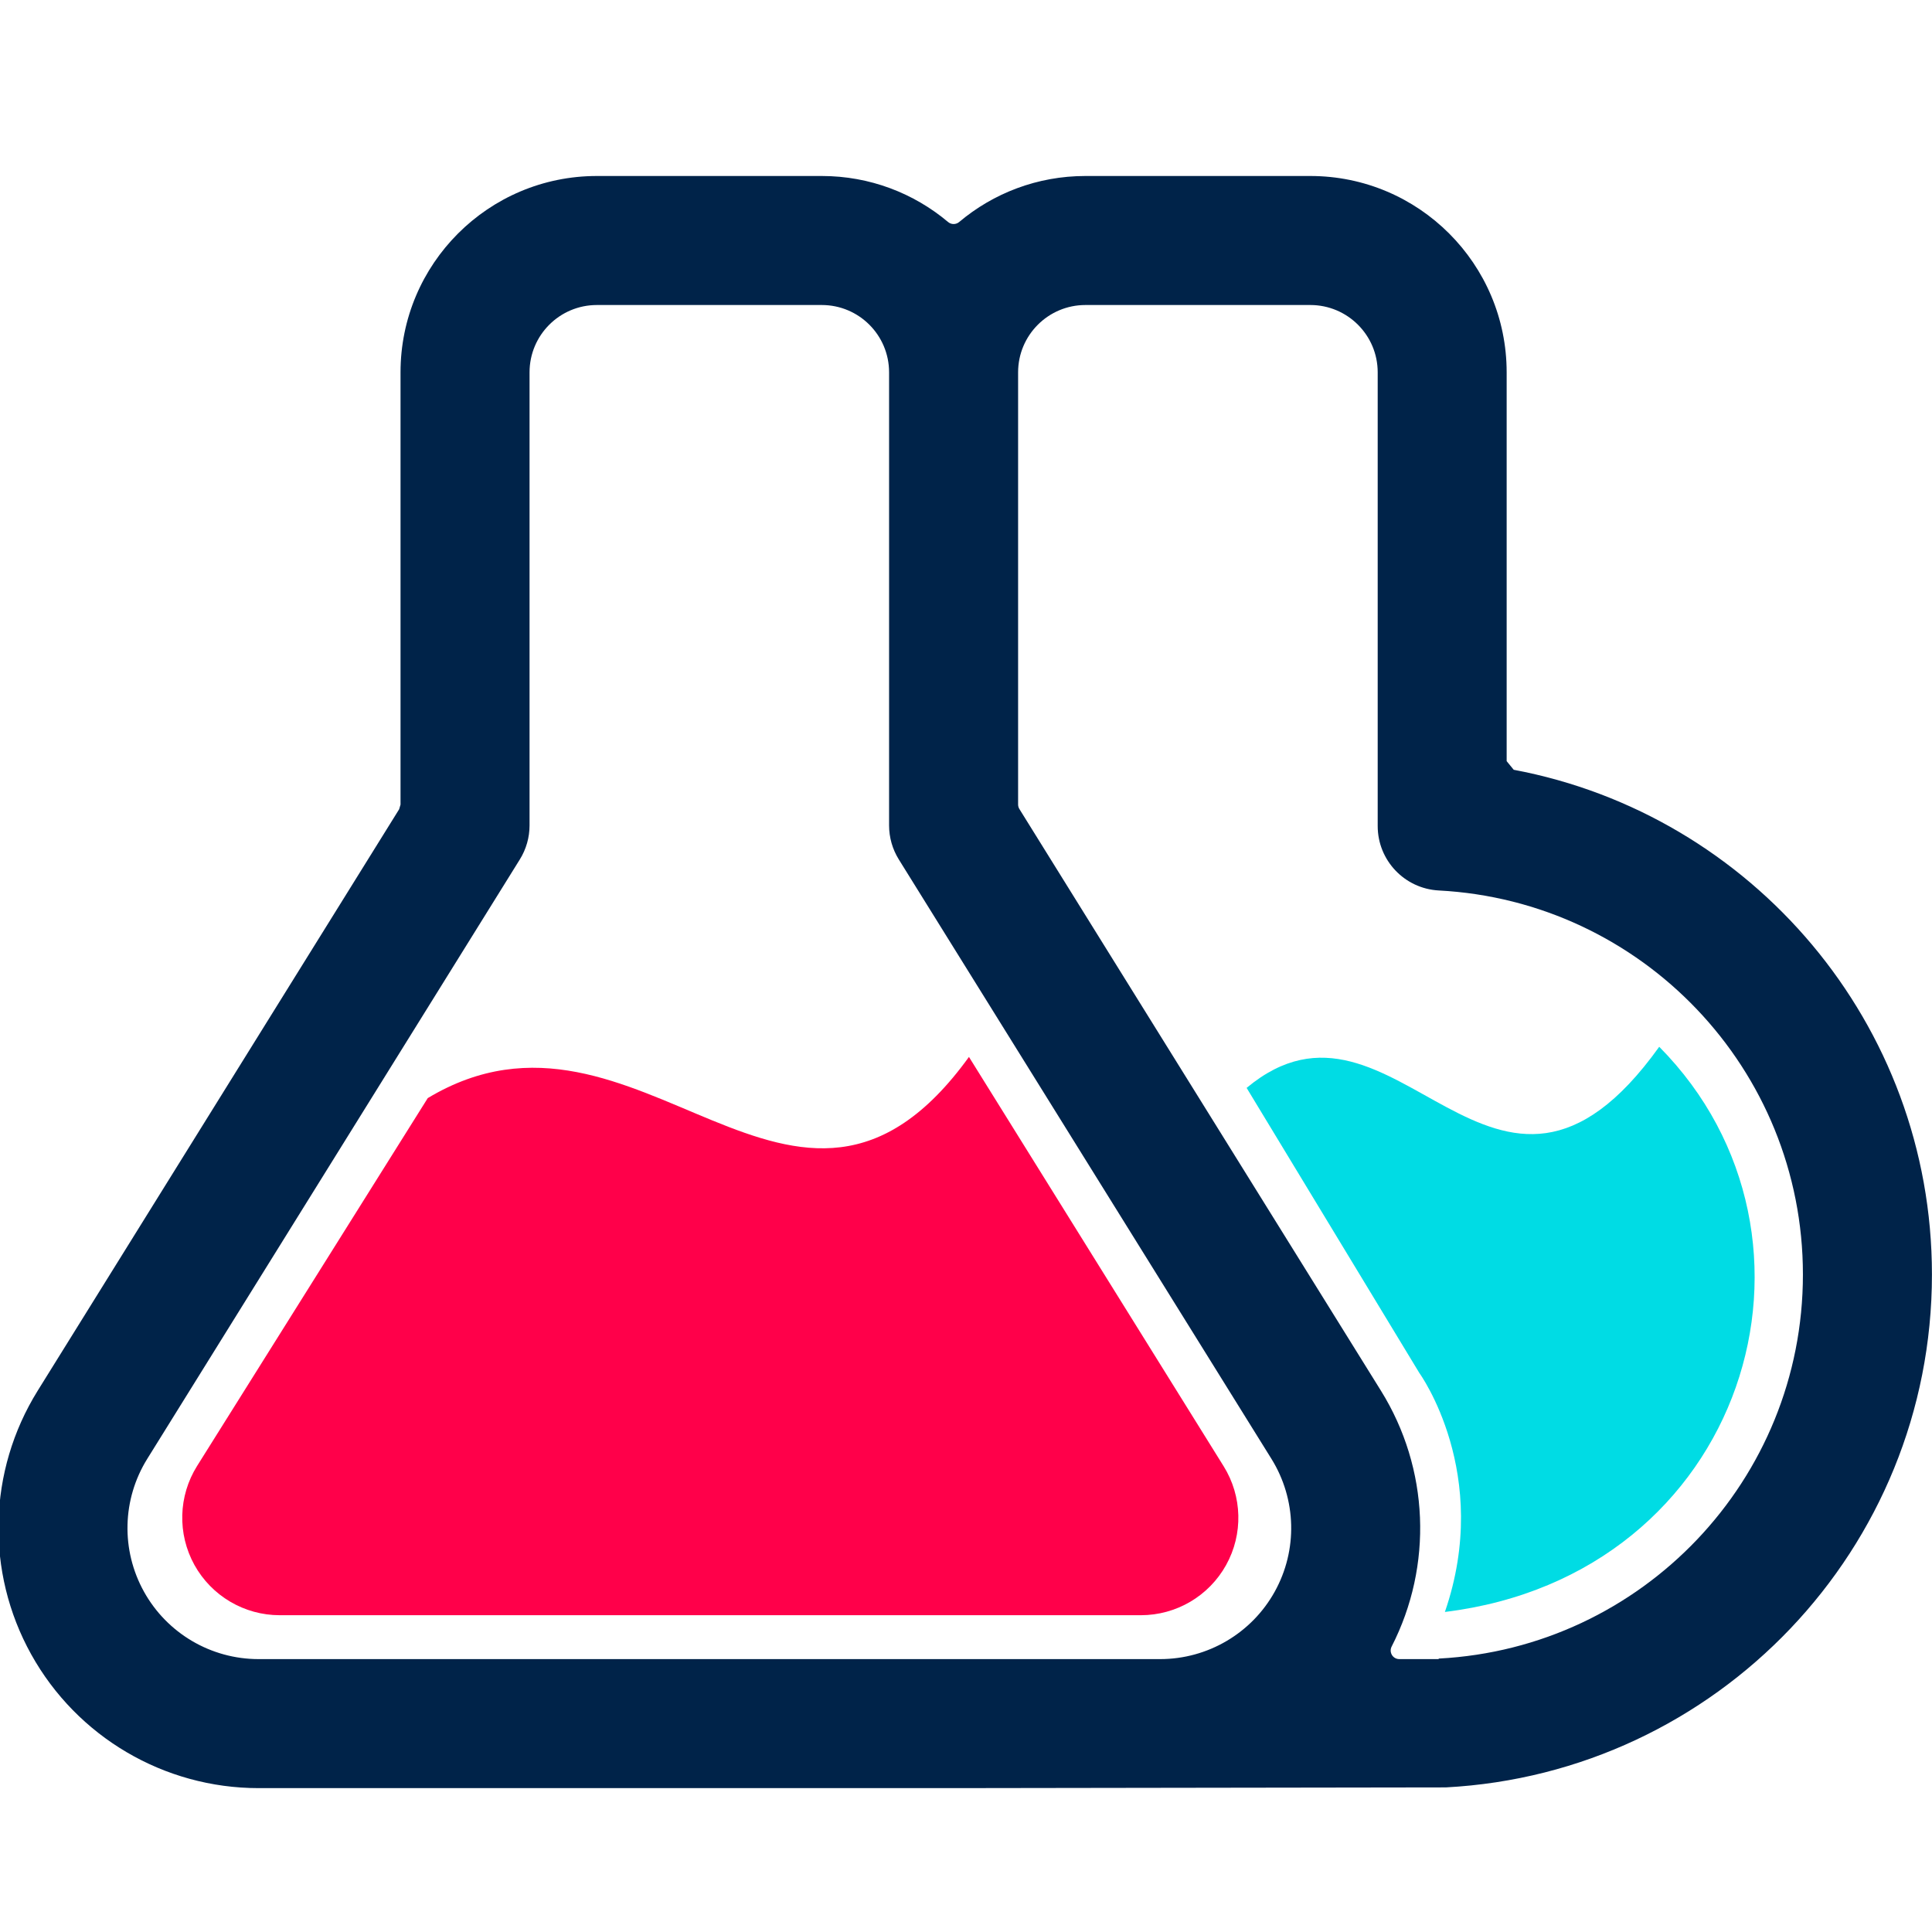 <svg width="32" height="32" viewBox="0 0 32 32" fill="none" xmlns="http://www.w3.org/2000/svg">
    <g clip-path="url(#clip0_2173_264)">
        <path fill-rule="evenodd" clip-rule="evenodd"
            d="M14.726 13.671V6.167C14.726 5.551 14.227 5.052 13.611 5.052H9.886C9.27 5.052 8.771 5.551 8.771 6.167V13.671C8.771 13.871 8.715 14.066 8.61 14.235C8.61 14.235 5.129 19.835 2.439 24.163C2.022 24.833 2.002 25.675 2.385 26.364C2.768 27.053 3.494 27.48 4.283 27.48H19.215C20.003 27.48 20.73 27.053 21.113 26.364C21.496 25.675 21.475 24.833 21.059 24.163C18.368 19.835 14.887 14.235 14.887 14.235C14.782 14.066 14.726 13.871 14.726 13.671ZM23.824 27.48L23.834 27.471C27.194 27.294 29.862 24.514 29.862 21.11V21.11C29.862 17.706 27.192 14.925 23.831 14.749C23.264 14.719 22.819 14.25 22.819 13.682V6.167C22.819 5.551 22.319 5.052 21.703 5.052H17.978C17.363 5.052 16.863 5.551 16.863 6.167V13.326C16.863 13.352 16.871 13.379 16.885 13.401L22.873 23.035C23.673 24.322 23.737 25.93 23.05 27.272C23.027 27.317 23.029 27.369 23.055 27.412C23.081 27.455 23.127 27.48 23.177 27.48H23.824ZM15.795 29.617H4.283C2.718 29.617 1.277 28.769 0.517 27.402C-0.243 26.035 -0.202 24.364 0.624 23.035C0.626 23.033 5.475 15.231 6.445 13.671C6.552 13.499 6.611 13.404 6.611 13.404L6.634 13.326V6.167C6.634 4.371 8.09 2.915 9.886 2.915H13.611C14.408 2.915 15.137 3.201 15.703 3.677C15.756 3.722 15.834 3.722 15.887 3.677C16.452 3.201 17.182 2.915 17.978 2.915H21.703C23.499 2.915 24.955 4.371 24.955 6.167V12.607L25.072 12.75C29.015 13.491 31.999 16.952 31.999 21.11V21.11C31.999 25.656 28.433 29.368 23.947 29.605L15.795 29.617Z"
            fill="#002349" />
        <path fill-rule="evenodd" clip-rule="evenodd"
            d="M7.085 18.188C7.085 18.188 4.851 21.75 3.265 24.28C2.953 24.778 2.936 25.406 3.22 25.92C3.505 26.434 4.046 26.753 4.633 26.753C8.448 26.753 15.088 26.753 18.896 26.753C19.483 26.753 20.023 26.435 20.308 25.922C20.593 25.41 20.577 24.783 20.267 24.285C18.563 21.545 16.049 17.506 16.049 17.506C13.166 21.497 10.578 16.09 7.085 18.188Z"
            fill="#FF004A" />
        <path fill-rule="evenodd" clip-rule="evenodd"
            d="M20.648 18.019C23.112 15.964 24.747 21.159 27.482 17.338C30.613 20.501 28.918 26.089 23.932 26.699C24.721 24.41 23.509 22.741 23.509 22.741L20.648 18.019Z"
            fill="#00DCE4" />
    </g>
    <defs>
        <clipPath id="clip0_2173_264">
            <rect width="32" height="32" fill="white" />
        </clipPath>
    </defs>
</svg>